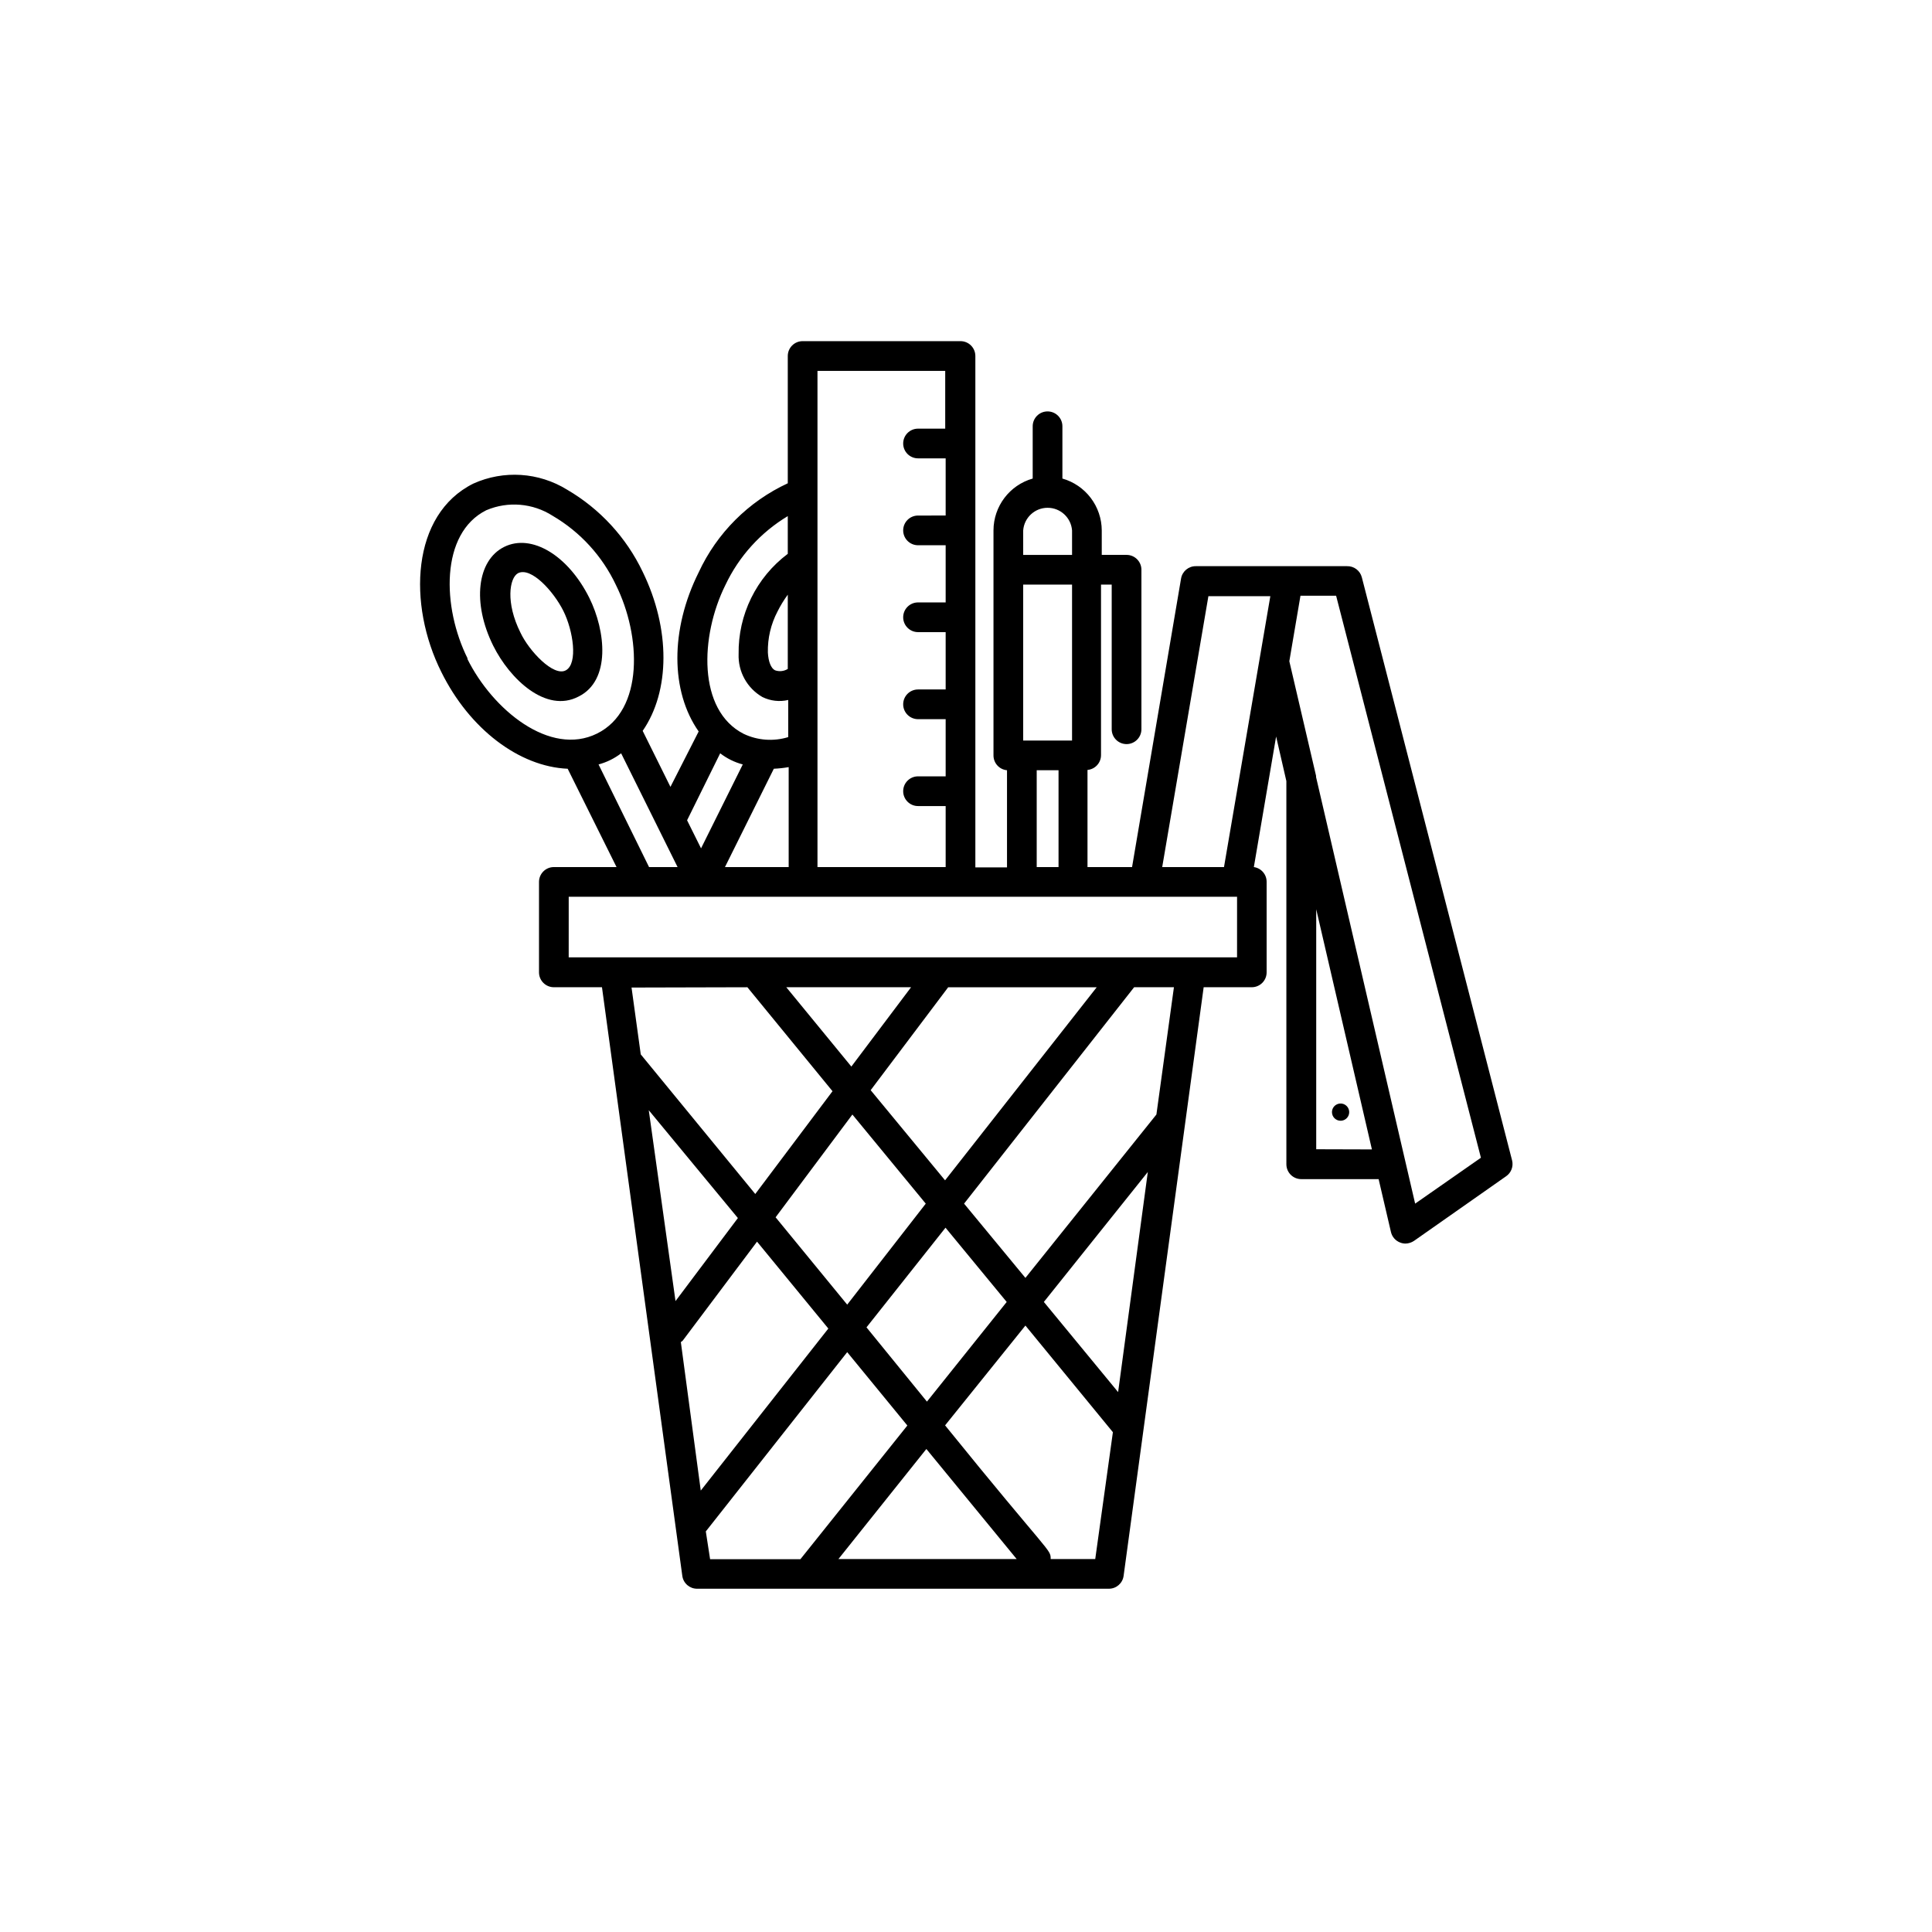 <?xml version="1.0" encoding="UTF-8"?>
<!-- Uploaded to: SVG Repo, www.svgrepo.com, Generator: SVG Repo Mixer Tools -->
<svg fill="#000000" width="800px" height="800px" version="1.1" viewBox="144 144 512 512" xmlns="http://www.w3.org/2000/svg">
 <g>
  <path d="m544.73 451.56-39.832-154.57c-0.461-1.781-2.098-3.008-3.938-2.949h-40.027c-1.938-0.031-3.609 1.355-3.938 3.266l-12.988 76.477h-11.809v-25.742c2.035-0.184 3.59-1.895 3.582-3.938v-45.184h2.832v38.336c0 2.176 1.762 3.938 3.938 3.938 2.172 0 3.938-1.762 3.938-3.938v-42.273c0-1.043-0.418-2.043-1.156-2.781-0.734-0.738-1.738-1.152-2.781-1.152h-6.574v-6.496c-0.016-3.109-1.043-6.129-2.922-8.605-1.883-2.481-4.516-4.277-7.508-5.129v-13.855c0-2.176-1.762-3.938-3.938-3.938-2.172 0-3.934 1.762-3.934 3.938v13.855c-6.137 1.75-10.375 7.352-10.391 13.734v59.633c-0.008 2.043 1.547 3.75 3.582 3.934v25.742h-8.387v-135.52c0-1.047-0.414-2.047-1.152-2.785s-1.738-1.152-2.781-1.152h-41.84c-2.176 0-3.938 1.762-3.938 3.938v33.73c-10.418 4.828-18.789 13.195-23.617 23.617-7.559 15.152-7.477 31.488 0 42.156l-7.477 14.68-7.359-14.84c7.281-10.547 7.398-27 0-42.156-4.344-9.098-11.324-16.684-20.035-21.766-7.496-4.629-16.805-5.234-24.836-1.613-16.492 8.188-17.438 32.039-8.5 49.91 7.477 15.152 20.664 25.113 33.496 25.664l12.949 26.055h-16.613c-2.172 0-3.934 1.762-3.934 3.934v23.973c0 1.043 0.414 2.043 1.152 2.781 0.738 0.738 1.738 1.156 2.781 1.156h12.754l21.293 156.02c0.277 1.953 1.961 3.402 3.938 3.383h109.07c1.977 0.02 3.66-1.43 3.934-3.383l21.219-156.02h12.754-0.004c1.043 0 2.047-0.418 2.785-1.156 0.738-0.738 1.152-1.738 1.152-2.781v-23.973c0.02-1.973-1.43-3.656-3.387-3.934l5.902-34.598 2.715 11.809 0.004 101.55c0 1.047 0.414 2.047 1.152 2.785s1.738 1.152 2.785 1.152h20.508l3.266 14.012c0.293 1.281 1.211 2.328 2.438 2.793 0.453 0.18 0.934 0.273 1.418 0.277 0.801-0.02 1.578-0.266 2.242-0.707l24.402-17.121h0.004c1.352-0.922 1.992-2.582 1.613-4.176zm-80.492-149.57h16.414l-12.281 71.797h-16.375zm-49.082 38.262v-41.328h12.949v41.328zm0-55.695c0.262-3.379 3.082-5.988 6.473-5.988 3.394 0 6.211 2.609 6.477 5.988v6.496h-12.949zm3.582 63.566h5.785v25.664h-5.785zm-58.098-105.84h33.852v15.312h-7.203c-2.172 0-3.938 1.762-3.938 3.938 0 2.172 1.766 3.934 3.938 3.934h7.32v15.152l-7.32 0.004c-2.172 0-3.938 1.762-3.938 3.934 0 2.176 1.766 3.938 3.938 3.938h7.32v15.152h-7.32c-2.172 0-3.938 1.762-3.938 3.938 0 2.172 1.766 3.934 3.938 3.934h7.32v15.191l-7.32 0.004c-2.172 0-3.938 1.762-3.938 3.934 0 2.176 1.766 3.938 3.938 3.938h7.32v15.152h-7.32c-2.172 0-3.938 1.762-3.938 3.938 0 2.172 1.766 3.938 3.938 3.938h7.32v16.176h-33.969zm-24.52 131.5 12.949-26.055v-0.004c1.32-0.059 2.633-0.203 3.938-0.43v26.488zm16.648-52.508c-1.016 0.625-2.262 0.758-3.383 0.355-1.062-0.512-1.77-2.32-1.891-4.723-0.082-3.781 0.801-7.519 2.559-10.863 0.777-1.559 1.688-3.047 2.715-4.449zm-16.531-22.238c3.586-7.586 9.34-13.941 16.531-18.262v9.996c-8.344 6.262-13.188 16.137-13.027 26.57-0.172 4.664 2.254 9.043 6.297 11.375 2.121 1.047 4.543 1.328 6.848 0.785v9.84c-3.902 1.199-8.117 0.891-11.805-0.863-12.242-6.223-11.574-25.902-4.844-39.441zm-1.379 44.594 0.004 0.004c1.773 1.375 3.809 2.379 5.981 2.949l-11.059 22.238-3.699-7.438zm-66.914-25.074c-6.809-13.617-7.32-33.258 4.961-39.359l0.004 0.004c5.738-2.43 12.305-1.867 17.555 1.496 7.309 4.281 13.156 10.676 16.766 18.34 6.691 13.461 7.477 33.18-5 39.359-12.477 6.18-27.707-6.297-34.398-19.836zm34.676 28.023 0.004 0.004c2.172-0.578 4.203-1.582 5.984-2.949l14.957 30.148h-7.559zm65.895 143.16-18.973-23.145 20.348-27.234 19.445 23.617zm26.055-20.387 16.215 19.68-21.137 26.41-16.02-19.68zm-70.141 30.309c0.191-0.109 0.363-0.242 0.512-0.395l19.68-26.215 18.895 23.027-33.809 42.941zm-8.5-61.441 23.617 28.574-16.531 22.004zm58.805-5.312 20.547-27.277h39.359l-40.188 51.168zm-5.117-6.258-17.242-21.02h33.062zm-27.551-21.02 22.555 27.551-20.469 27.238-30.348-37-2.441-17.711zm-11.02 144.21 37.469-47.508 15.941 19.445-28.34 35.426-23.934-0.004zm58.449-21.844 23.93 29.164h-47.23zm44.754 29.164h-11.809c0-2.715 0-0.828-27.984-35.426l21.289-26.449 23.184 28.262zm6.062-44.242-19.68-23.891 27.551-34.441zm10.148-73.562-34.715 43.297-16.254-19.68 45.066-57.348h10.547zm21.371-41.645h-177.12l0.004-16.059h177.12zm20.98 50.852v-63.602l14.762 63.645zm26.215 14.41-26.254-113.04v-0.316l-7.086-30.387 2.953-17.359h9.445l38.375 148.94z"/>
  <path d="m499.27 441.01c0.922 0 1.754-0.555 2.109-1.41 0.352-0.852 0.156-1.836-0.496-2.488-0.652-0.652-1.633-0.848-2.488-0.492-0.852 0.352-1.41 1.184-1.41 2.109 0 1.258 1.023 2.281 2.285 2.281z"/>
  <path d="m297.31 328.6c8.621-4.25 7.203-17.398 2.875-26.137-5.629-11.297-15.312-17.121-22.555-13.539-7.242 3.582-8.543 14.879-2.914 26.215 4.41 8.855 14.012 17.949 22.594 13.461zm-15.391-16.961c-3.938-7.871-2.953-14.484-0.629-15.742 3.465-1.73 9.406 4.801 12.004 9.996 2.598 5.195 3.938 13.934 0.668 15.742-3.266 1.809-9.801-5.195-12.043-9.996z"/>
 </g>
</svg>